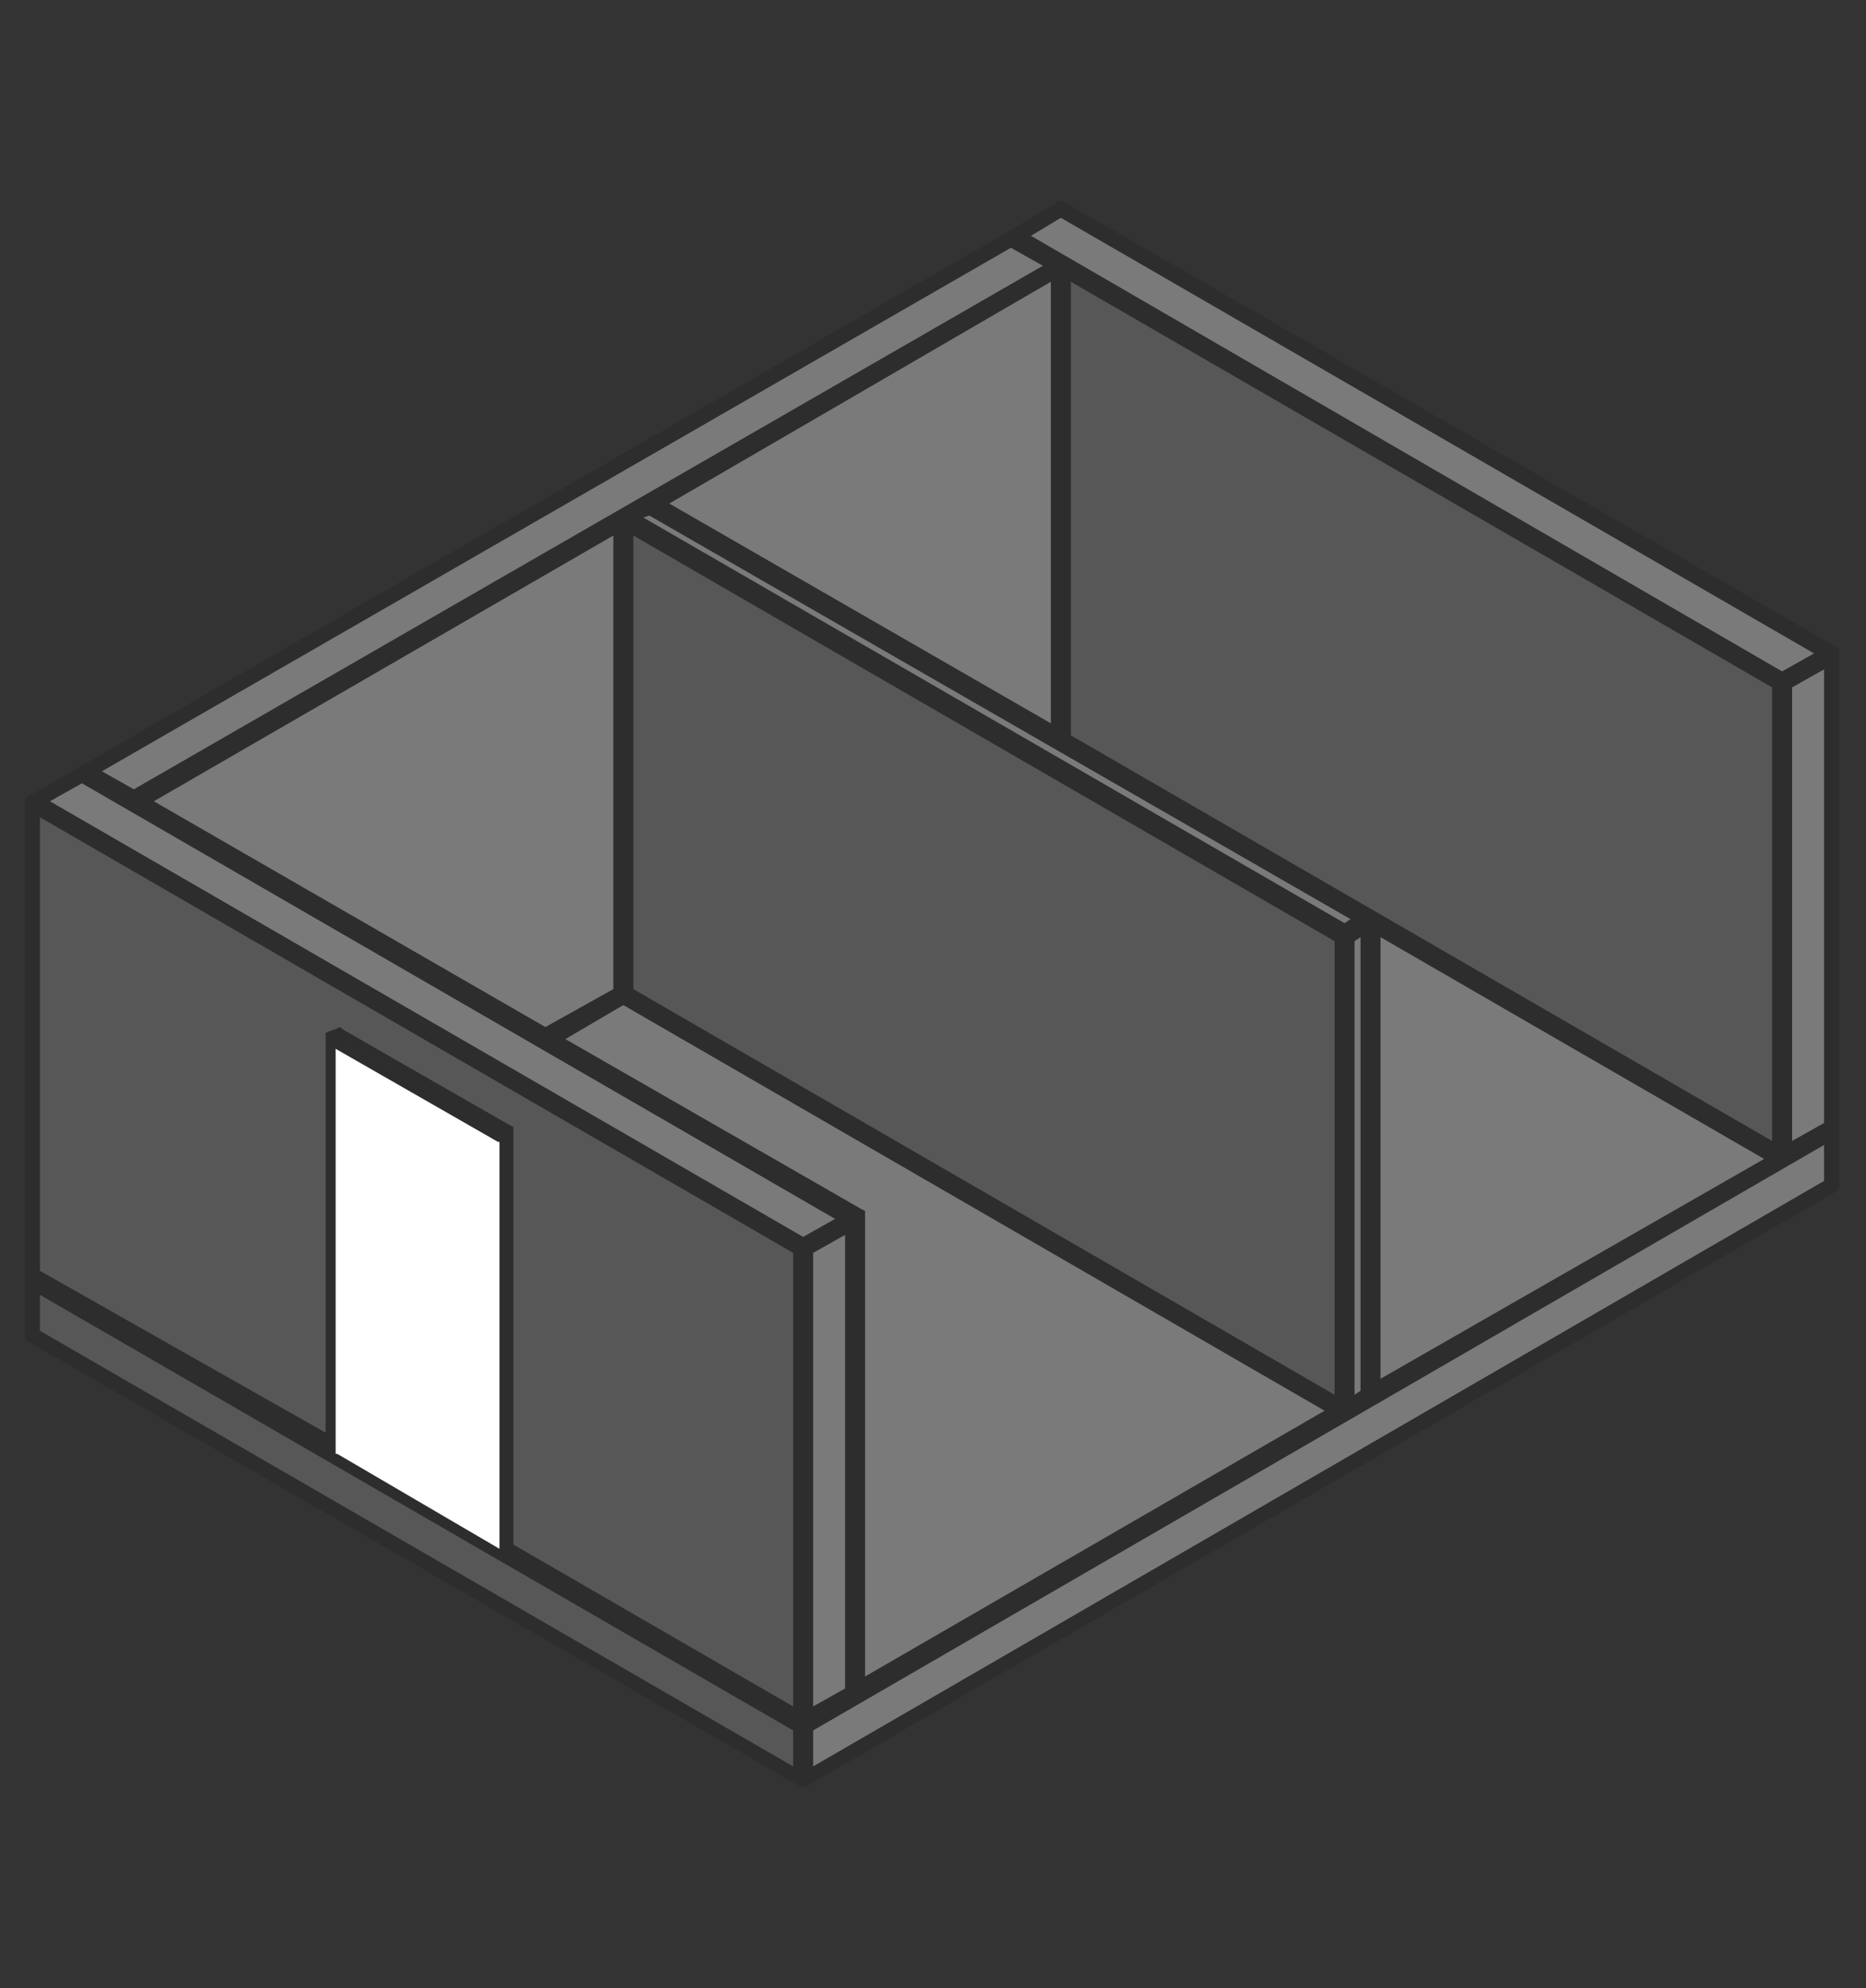 <?xml version="1.0" encoding="utf-8"?>
<!-- Generator: Adobe Illustrator 27.2.0, SVG Export Plug-In . SVG Version: 6.00 Build 0)  -->
<svg version="1.1" xmlns="http://www.w3.org/2000/svg" xmlns:xlink="http://www.w3.org/1999/xlink" x="0px" y="0px"
	 viewBox="0 0 93.4 99.5" style="enable-background:new 0 0 93.4 99.5;" xml:space="preserve">
<rect x="0" y="0" width="93.4" height="99.5" fill="#333333" stroke="none"/>
<style type="text/css">
	.st0{fill:#2D2D2D;}
	.st1{fill-rule:evenodd;clip-rule:evenodd;fill:#2D2D2D;}
	.st2{display:none;fill-rule:evenodd;clip-rule:evenodd;fill:#919191;}
	.st3{fill:#7A7A7A;}
	.st4{fill-rule:evenodd;clip-rule:evenodd;fill:#7A7A7A;}
	.st5{fill-rule:evenodd;clip-rule:evenodd;fill:#575757;}
	.st6{fill-rule:evenodd;clip-rule:evenodd;fill:#FFFFFF;}
	.st7{fill:#7A7A7A;stroke:#000000;stroke-width:0.5;stroke-linecap:round;stroke-linejoin:round;stroke-miterlimit:10;}
	.st8{fill:none;stroke:#000000;stroke-width:0.5;stroke-linecap:round;stroke-linejoin:round;stroke-miterlimit:10;}
	.st9{fill:#7A7A7A;stroke:#2D2D2D;stroke-width:0.5;stroke-linecap:round;stroke-linejoin:round;stroke-miterlimit:10;}
	.st10{fill:#FFFFFF;stroke:#2D2D2D;stroke-width:0.5;stroke-linecap:round;stroke-linejoin:round;stroke-miterlimit:10;}
	.st11{fill:#575757;stroke:#2D2D2D;stroke-width:0.5;stroke-linecap:round;stroke-linejoin:round;stroke-miterlimit:10;}
	.st12{fill-rule:evenodd;clip-rule:evenodd;fill:#FFFFFF;stroke:#2D2D2D;stroke-width:0.5;stroke-miterlimit:10;}
	.st13{fill:none;stroke:#2D2D2D;stroke-width:0.5;stroke-linecap:round;stroke-linejoin:round;stroke-miterlimit:10;}
	.st14{opacity:0.329;}
	.st15{fill-rule:evenodd;clip-rule:evenodd;fill:#FFFFFF;stroke:#2D2D2D;stroke-width:0.5;stroke-miterlimit:1;}
	
		.st16{fill-rule:evenodd;clip-rule:evenodd;fill:#575757;stroke:#2D2D2D;stroke-width:0.5;stroke-linejoin:bevel;stroke-miterlimit:10;}
	.st17{fill-rule:evenodd;clip-rule:evenodd;fill:#575757;stroke:#2D2D2D;stroke-width:0.5;stroke-miterlimit:10;}
	.st18{fill-rule:evenodd;clip-rule:evenodd;fill:#A2A2A2;}
	.st19{fill-rule:evenodd;clip-rule:evenodd;fill:#919191;}
	.st20{fill:none;stroke:#2D2D2D;stroke-width:0.5;stroke-linecap:round;stroke-miterlimit:10;}
	.st21{fill-rule:evenodd;clip-rule:evenodd;fill:#6D6D6D;}
	.st22{fill:#7A7A7A;stroke:#2D2D2D;stroke-width:0.5;stroke-linecap:round;stroke-miterlimit:10;}
	.st23{fill-rule:evenodd;clip-rule:evenodd;fill:#FF6B10;}
	.st24{fill:#FF6B10;stroke:#2D2D2D;stroke-width:0.5;stroke-linecap:round;stroke-linejoin:round;stroke-miterlimit:10;}
	.st25{fill-rule:evenodd;clip-rule:evenodd;fill:#FF6B10;stroke:#2D2D2D;stroke-width:0.5;stroke-miterlimit:10;}
	.st26{fill-rule:evenodd;clip-rule:evenodd;fill:#FF6B10;stroke:#2D2D2D;stroke-width:0.5;stroke-miterlimit:1;}
	.st27{fill:#7A7A7A;stroke:#2D2D2D;stroke-width:0.5;stroke-miterlimit:10;}
</style>
<g id="STANDARD">
	<g>
		<g id="HATCH_00000034053696668766130240000011178434662184342204_">
			<g>
				<polygon class="st4" points="31.7,25.9 32.5,25.5 68.1,46 67.3,46.5 				"/>
				<path class="st0" d="M32.5,25.8L67.6,46l-0.3,0.2L32.2,25.9L32.5,25.8 M32.5,25.2l-1.3,0.7l36.1,20.9l1.3-0.7L32.5,25.2
					L32.5,25.2z"/>
			</g>
		</g>
		<g id="HATCH_00000067213321083170045230000018422274977466446483_">
			<g>
				<polygon class="st4" points="67.6,46.9 68.4,46.5 68.4,69.7 67.6,70.2 				"/>
				<path class="st0" d="M68.1,46.9v22.7l-0.3,0.2V47.1L68.1,46.9 M68.6,46l-1.3,0.7v23.8l1.3-0.7V46L68.6,46z"/>
			</g>
		</g>
		<g id="HATCH_00000034786935475712281340000017267500343107535545_">
			<g>
				<polygon class="st4" points="51.1,11.8 53.1,10.6 91.3,32.6 89.3,33.8 				"/>
				<path class="st0" d="M53.1,10.9l37.7,21.8l-1.6,0.9L51.6,11.8L53.1,10.9 M53.1,10.3l-2.6,1.5l38.7,22.3l2.6-1.5L53.1,10.3
					L53.1,10.3z"/>
			</g>
		</g>
		<g id="HATCH_00000008866692902291059850000009157536240210248590_">
			<g>
				<polygon class="st4" points="89.5,34.3 91.6,33.1 91.6,56.3 89.5,57.5 				"/>
				<path class="st0" d="M91.3,33.5v22.7l-1.6,0.9V34.4L91.3,33.5 M91.8,32.6l-2.6,1.5V58l2.6-1.5V32.6L91.8,32.6z"/>
			</g>
		</g>
		<g id="HATCH_00000023264030119221294360000018294616523334693566_">
			<g>
				<polygon class="st4" points="4.6,38.6 50.6,12.1 52.6,13.3 6.7,39.8 				"/>
				<path class="st0" d="M50.6,12.4l1.6,0.9L6.7,39.5l-1.6-0.9L50.6,12.4 M50.6,11.8L4.1,38.6l2.6,1.5l46.4-26.8L50.6,11.8
					L50.6,11.8z"/>
			</g>
		</g>
		<g id="HATCH_00000074441706674849969290000015713387858480779420_">
			<g>
				<polygon class="st4" points="40.5,86.4 91.6,56.9 91.6,59.3 40.5,88.8 				"/>
				<path class="st0" d="M91.3,57.3v1.8L40.7,88.4v-1.8L91.3,57.3 M91.8,56.5L40.2,86.3v3l51.6-29.8V56.5L91.8,56.5z"/>
			</g>
		</g>
		<g id="LINE_00000177443204759337025670000005863131761145849244_">
			<line class="st9" x1="31.2" y1="49.8" x2="31.2" y2="25.9"/>
		</g>
		<g id="LINE_00000071552929594597548800000017382493063604754306_">
			<line class="st9" x1="31.2" y1="25.9" x2="32.5" y2="25.2"/>
		</g>
		<g id="LINE_00000019635997463505790990000001547000768170501764_">
			<line class="st9" x1="67.3" y1="46.8" x2="67.3" y2="70.6"/>
		</g>
		<g id="LINE_00000106115957438547682720000016608191824520239781_">
			<line class="st9" x1="62.2" y1="67.6" x2="67.3" y2="70.6"/>
		</g>
		<g id="LINE_00000070092722272933585500000002151165040189600671_">
			<line class="st9" x1="67.3" y1="46.8" x2="31.2" y2="25.9"/>
		</g>
		<g id="LINE_00000007403045179730118930000010969226028442012329_">
			<line class="st9" x1="67.3" y1="70.6" x2="68.6" y2="69.9"/>
		</g>
		<g id="LINE_00000084496809758787458580000001155206101511442582_">
			<line class="st9" x1="68.6" y1="69.9" x2="68.6" y2="46"/>
		</g>
		<g id="LINE_00000090287353921833119970000012945115697064360888_">
			<line class="st9" x1="68.6" y1="46" x2="67.3" y2="46.8"/>
		</g>
		<g id="LINE_00000073693781860840636320000002897483292815698324_">
			<line class="st9" x1="50.6" y1="35.6" x2="68.6" y2="46"/>
		</g>
		<g id="LINE_00000119803196439919718300000002672865570769350792_">
			<line class="st9" x1="49.3" y1="34.9" x2="50.6" y2="35.6"/>
		</g>
		<g id="LINE_00000147909855217448531520000018152840202634092979_">
			<line class="st9" x1="32.5" y1="25.2" x2="49.3" y2="34.9"/>
		</g>
		<g id="LINE_00000147938126794766309980000000254985596008909213_">
			<line class="st9" x1="49.3" y1="34.9" x2="50.6" y2="35.6"/>
		</g>
		<g id="LINE_00000112611862992083640120000008791946484664816303_">
			<line class="st9" x1="71.2" y1="23.7" x2="69.9" y2="22.9"/>
		</g>
		<g id="LINE_00000149359277793747555850000014512674969580928426_">
			<line class="st9" x1="50.6" y1="11.8" x2="53.1" y2="10.3"/>
		</g>
		<g id="LINE_00000090986029060916037160000008109104533950192563_">
			<line class="st9" x1="89.3" y1="34.1" x2="89.3" y2="58"/>
		</g>
		<g id="LINE_00000125581101535353029800000009039978087334717621_">
			<line class="st9" x1="89.3" y1="34.1" x2="50.6" y2="11.8"/>
		</g>
		<g id="LINE_00000097458312557433517880000010157550482832188326_">
			<line class="st9" x1="89.3" y1="58" x2="91.8" y2="56.5"/>
		</g>
		<g id="LINE_00000012442319676049163000000009569157005256154804_">
			<line class="st9" x1="91.8" y1="56.5" x2="91.8" y2="32.6"/>
		</g>
		<g id="LINE_00000137810543828625817220000002016672920475270827_">
			<line class="st9" x1="91.8" y1="32.6" x2="89.3" y2="34.1"/>
		</g>
		<g id="LINE_00000044156939198973222780000006833575040036001451_">
			<line class="st9" x1="53.1" y1="10.3" x2="91.8" y2="32.6"/>
		</g>
		<g id="LINE_00000137818845591971906960000007570458509845962125_">
			<line class="st9" x1="4.1" y1="38.6" x2="6.7" y2="40.1"/>
		</g>
		<g id="LINE_00000019652560510334730670000005746112821028599446_">
			<line class="st9" x1="27.3" y1="52" x2="31.2" y2="49.8"/>
		</g>
		<g id="LINE_00000003795474284072606360000018216722588226897280_">
			<line class="st9" x1="50.6" y1="11.8" x2="4.1" y2="38.6"/>
		</g>
		<g id="LINE_00000067224360270443151740000015985505988707743129_">
			<line class="st9" x1="53.1" y1="13.3" x2="50.6" y2="11.8"/>
		</g>
		<g id="LINE_00000159457441873226103090000015285349678656219797_">
			<line class="st9" x1="6.7" y1="40.1" x2="53.1" y2="13.3"/>
		</g>
		<g id="LINE_00000067932371191962242210000015330735693132399023_">
			<line class="st9" x1="1.5" y1="66.9" x2="1.5" y2="63.9"/>
		</g>
		<g id="LINE_00000034056714048885730580000008159625894691168442_">
			<line class="st9" x1="40.2" y1="89.2" x2="1.5" y2="66.9"/>
		</g>
		<g id="LINE_00000123417131396790290780000010687800365571052171_">
			<line class="st9" x1="40.2" y1="89.2" x2="91.8" y2="59.4"/>
		</g>
		<g id="LINE_00000103252535571985043550000008535473888594356400_">
			<line class="st9" x1="91.8" y1="59.4" x2="91.8" y2="56.5"/>
		</g>
		<g id="LINE_00000022528673743269882360000018076037238835358894_">
			<line class="st9" x1="91.8" y1="56.5" x2="40.2" y2="86.3"/>
		</g>
		<g id="LINE_00000075159789684043696190000006850414782262844572_">
			<line class="st9" x1="1.5" y1="63.9" x2="1.5" y2="40.1"/>
		</g>
		<g id="LINE_00000038411161535016369280000013551368370927149453_">
			<line class="st9" x1="1.5" y1="40.1" x2="4.1" y2="38.6"/>
		</g>
		<g id="LINE_00000072258232350838805320000014997369937701009308_">
			<line class="st9" x1="40.2" y1="62.4" x2="40.2" y2="86.3"/>
		</g>
		<g id="LINE_00000018221072915646314500000013192615500510386342_">
			<line class="st9" x1="40.2" y1="62.4" x2="1.5" y2="40.1"/>
		</g>
		<g id="LINE_00000177445237247478537590000016363588919221714367_">
			<line class="st9" x1="40.2" y1="86.3" x2="42.8" y2="84.8"/>
		</g>
		<g id="LINE_00000062164886927796218420000007914522373883991709_">
			<line class="st9" x1="42.8" y1="84.8" x2="42.8" y2="60.9"/>
		</g>
		<g id="LINE_00000025416732543626485200000006811564882678881461_">
			<line class="st9" x1="42.8" y1="60.9" x2="40.2" y2="62.4"/>
		</g>
		<g id="LINE_00000058568529447849828670000005323413887576043137_">
			<line class="st9" x1="6.7" y1="40.1" x2="42.8" y2="60.9"/>
		</g>
		<g id="LINE_00000148629323742491406410000012837551252647795112_">
			<line class="st9" x1="4.1" y1="38.6" x2="6.7" y2="40.1"/>
		</g>
		<g id="LINE_00000119075898162803998500000003127767732595796380_">
			<line class="st9" x1="31.2" y1="49.8" x2="62.2" y2="67.6"/>
		</g>
		<g id="HATCH_00000131339828447408999900000000460827157397871529_">
			<g>
				<polygon class="st5" points="31.5,49.6 31.5,26.4 67.1,46.9 67.1,70.2 				"/>
				<path class="st0" d="M31.7,26.8l35.1,20.3v22.7L31.7,49.5V26.8 M31.2,25.9v23.8l36.1,20.9V46.8L31.2,25.9L31.2,25.9z"/>
			</g>
		</g>
		<g id="LINE_00000072996130015370722620000008819882967923077788_">
			<line class="st9" x1="40.2" y1="86.3" x2="40.2" y2="89.2"/>
		</g>
		<g id="HATCH_00000147936866804116461940000008019987629219847843_">
			<g>
				<polygon class="st5" points="1.8,66.7 1.8,64.3 40,86.4 40,88.8 				"/>
				<path class="st0" d="M2,64.8l37.7,21.8v1.8L2,66.6V64.8 M1.5,63.9v3l38.7,22.3v-3L1.5,63.9L1.5,63.9z"/>
			</g>
		</g>
		<g id="LINE_00000096028665107079756480000014282137868932631714_">
			<line class="st9" x1="53.1" y1="37.1" x2="89.3" y2="58"/>
		</g>
		<g id="LINE_00000024710226426345446770000006378451105894466999_">
			<line class="st9" x1="53.1" y1="37.1" x2="53.1" y2="13.3"/>
		</g>
		<g id="HATCH_00000127004378687642996230000001384414927518314639_">
			<g>
				<polygon class="st5" points="53.4,37 53.4,13.7 89,34.3 89,57.5 				"/>
				<path class="st0" d="M53.6,14.1l35.1,20.3v22.7L53.6,36.8V14.1 M53.1,13.3v23.8L89.3,58V34.1L53.1,13.3L53.1,13.3z"/>
			</g>
		</g>
		<g id="HATCH_00000092422185885741883320000007375781953044549547_">
			<g>
				<polygon class="st4" points="7.2,40.1 31,26.4 31,49.6 27.3,51.7 				"/>
				<path class="st0" d="M30.7,26.8v22.7l-3.4,1.9L7.7,40.1L30.7,26.8 M31.2,25.9L6.7,40.1L27.3,52l3.9-2.2V25.9L31.2,25.9z"/>
			</g>
		</g>
		<g id="HATCH_00000023267202300206300630000000989141358904889270_">
			<g>
				<polygon class="st4" points="33,25.2 52.9,13.7 52.9,36.7 				"/>
				<path class="st0" d="M52.6,14.1v22.1L33.5,25.2L52.6,14.1 M53.1,13.3L32.5,25.2l20.6,11.9V13.3L53.1,13.3z"/>
			</g>
		</g>
		<g id="HATCH_00000044162934148706564910000015907452673643282617_">
			<g>
				<polygon class="st4" points="68.9,46.5 88.8,58 68.9,69.4 				"/>
				<path class="st0" d="M69.1,46.9L88.3,58L69.1,69V46.9 M68.6,46v23.8L89.3,58L68.6,46L68.6,46z"/>
			</g>
		</g>
		<g id="HATCH_00000068642841480238214310000003742617404357066171_">
			<g>
				<polygon class="st4" points="43.1,60.8 27.8,52 31.2,50 66.8,70.6 43.1,84.3 				"/>
				<path class="st0" d="M31.2,50.3l35.1,20.3l-23,13.3v-23v-0.3l-0.2-0.1L28.3,52L31.2,50.3 M31.2,49.8L27.3,52l15.5,8.9v23.8
					l24.5-14.2L31.2,49.8L31.2,49.8z"/>
			</g>
		</g>
		<g id="HATCH_00000018930573788866313440000009320641379737879692_">
			<g>
				<polygon class="st4" points="2,40.1 4.1,38.9 42.3,60.9 40.2,62.1 				"/>
				<path class="st0" d="M4.1,39.2l37.7,21.8l-1.6,0.9L2.5,40.1L4.1,39.2 M4.1,38.6l-2.6,1.5l38.7,22.3l2.6-1.5L4.1,38.6L4.1,38.6z"
					/>
			</g>
		</g>
		<g id="HATCH_00000011025483214568638990000005833642402312073618_">
			<g>
				<polygon class="st4" points="40.5,62.6 42.6,61.4 42.6,84.6 40.5,85.8 				"/>
				<path class="st0" d="M42.3,61.8v22.7l-1.6,0.9V62.7L42.3,61.8 M42.8,60.9l-2.6,1.5v23.8l2.6-1.5V60.9L42.8,60.9z"/>
			</g>
		</g>
		<g id="LINE_00000140714731974452568280000008015601982924853144_">
			<line class="st9" x1="25.3" y1="56.7" x2="17" y2="52"/>
		</g>
		<g id="LINE_00000140716047475768882370000007083559269915620024_">
			<line class="st9" x1="1.5" y1="63.9" x2="16.8" y2="72.7"/>
		</g>
		<g id="LINE_00000069376825505342347850000006182588454553622163_">
			<line class="st9" x1="16.8" y1="73" x2="16.8" y2="52.2"/>
		</g>
		<g id="LINE_00000053547514429544290280000001662424542308943795_">
			<line class="st9" x1="16.8" y1="52.2" x2="17" y2="52"/>
		</g>
		<g id="LINE_00000124127194987457607620000004568790420543627967_">
			<line class="st9" x1="1.5" y1="63.9" x2="16.8" y2="72.7"/>
		</g>
		<g id="LINE_00000183250152487783336220000016012358571898392754_">
			<line class="st9" x1="25.3" y1="77.6" x2="40.2" y2="86.3"/>
		</g>
		<g id="LINE_00000178179612756026778660000007044783249542877574_">
			<line class="st9" x1="25.3" y1="77.6" x2="40.2" y2="86.3"/>
		</g>
		<g id="HATCH_00000062194115542885338730000005837967335737055403_">
			<g>
				<polygon class="st4" points="25,56.9 25,77.8 25.3,77.6 25.3,56.7 				"/>
				<polygon class="st0" points="25.3,56.7 25,56.9 25,77.8 25.3,77.6 25.3,56.7 				"/>
			</g>
		</g>
		<g id="LINE_00000176722361263913140910000002685113899401551240_">
			<line class="st9" x1="25" y1="77.8" x2="25" y2="56.9"/>
		</g>
		<g id="LINE_00000119080913351134823490000006573231878684762026_">
			<line class="st9" x1="25" y1="77.8" x2="25.3" y2="77.6"/>
		</g>
		<g id="LINE_00000114784299620904887850000014915182155991165584_">
			<line class="st9" x1="25.3" y1="56.7" x2="25" y2="56.9"/>
		</g>
		<g id="LINE_00000181809323832423338030000014042369301752254339_">
			<line class="st9" x1="25.3" y1="77.6" x2="25.3" y2="56.7"/>
		</g>
		<g id="LINE_00000072270967285703799240000000749104906508138655_">
			<line class="st9" x1="25.3" y1="77.6" x2="40.2" y2="86.3"/>
		</g>
		<g id="HATCH_00000057869947588581693390000007391265329790870712_">
			<g>
				<polygon class="st4" points="16.8,52.2 25,56.9 25.3,56.7 17,52 				"/>
				<polygon class="st0" points="17,52 16.8,52.2 25,56.9 25.3,56.7 17,52 				"/>
			</g>
		</g>
		<g id="HATCH_00000179626563057925060870000017125889228100339073_">
			<g>
				<polygon class="st6" points="25,56.9 16.8,52.2 16.8,73 25,77.8 				"/>
			</g>
		</g>
		<g id="LINE_00000012445394952821688970000010118463919182439058_">
			<line class="st9" x1="25" y1="56.9" x2="16.8" y2="52.2"/>
		</g>
		<g id="LINE_00000119102326999021676020000009783484917191499681_">
			<line class="st9" x1="16.8" y1="73" x2="25" y2="77.8"/>
		</g>
		<g id="HATCH_00000112618536965775258980000016372322105679029155_">
			<g>
				<polygon class="st5" points="25.5,77.5 25.5,56.6 17,51.7 16.5,52 16.5,72.3 1.8,63.8 1.8,40.5 40,62.6 40,85.8 				"/>
				<path class="st0" d="M2,40.9l37.7,21.8v22.7l-14-8.1V56.7v-0.3l-0.2-0.1l-8.2-4.7L17,51.4l-0.2,0.1l-0.3,0.1l-0.2,0.1v0.3v19.7
					L2,63.6V40.9 M1.5,40.1v23.8l15.2,8.8V52.2L17,52l8.2,4.7v20.9l15,8.7V62.4L1.5,40.1L1.5,40.1z"/>
			</g>
		</g>
	</g>
</g>
<g id="Ebene_2">
</g>
</svg>
